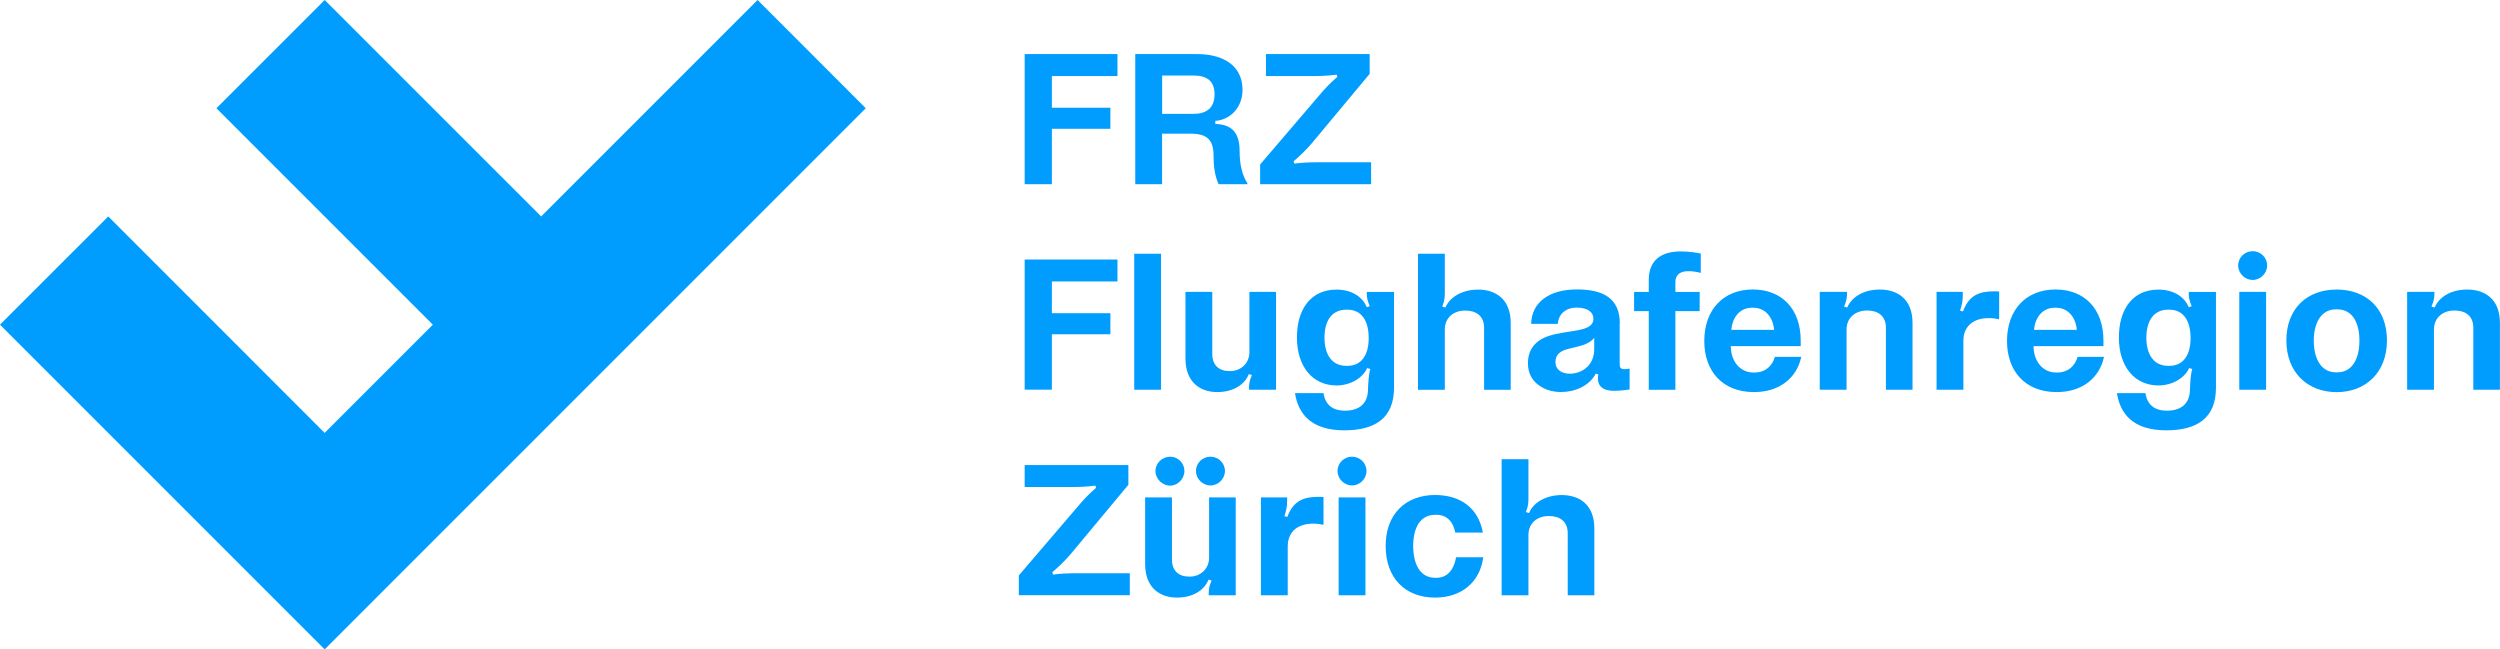 <?xml version="1.0" encoding="UTF-8"?>
<svg id="Logo" xmlns="http://www.w3.org/2000/svg" viewBox="0 0 385 100">
  <defs>
    <style>
      .cls-1 {
        fill: #009dff;
        stroke-width: 0px;
      }
    </style>
  </defs>
  <path class="cls-1" d="M50,66.67L16.67,33.33,0,50l50,50L133.33,16.67,116.67,0l-33.33,33.33L50,0l-16.67,16.67,33.33,33.33-16.67,16.67ZM172.09,11.71h-10.1v4.88h9.01v3.25h-9.01v8.53h-4.19V8.33h14.29v3.38ZM174.84,8.33h9.52c3.95,0,6.99,1.72,6.99,5.52,0,2.74-1.96,4.64-4.19,4.76v.48c2.62.06,3.74,1.45,3.74,4.16,0,2.26.48,3.86,1.2,4.97v.15h-4.43c-.48-1.05-.78-2.38-.78-4.37,0-2.41-.96-3.41-3.47-3.41h-4.46v7.78h-4.13V8.33ZM183.82,17.53c2.08,0,3.22-.99,3.22-3.01s-1.15-2.89-3.22-2.89h-4.85v5.91h4.85ZM194.06,25.33l9.1-10.64c.96-1.14,1.63-1.84,2.8-2.86l-.12-.33c-1.24.15-2.26.21-3.38.21h-7.5v-3.38h15.97v3.04l-8.89,10.67c-.87,1.02-1.81,1.93-2.83,2.8l.12.36c1.02-.15,2.23-.21,3.53-.21h8.29v3.38h-17.09v-3.04ZM156.9,88.62l9.1-10.64c.96-1.14,1.63-1.84,2.8-2.86l-.12-.33c-1.24.15-2.26.21-3.38.21h-7.5v-3.38h15.97v3.04l-8.89,10.67c-.87,1.02-1.81,1.93-2.83,2.8l.12.36c1.02-.15,2.23-.21,3.53-.21h8.29v3.38h-17.09v-3.04ZM190.3,91.67h-4.16v-.3c0-.78.15-1.3.45-1.96l-.48-.15c-.63,1.6-2.35,2.77-4.88,2.77s-4.88-1.45-4.88-5.18v-10.25h4.13v9.55c0,1.75,1.03,2.65,2.68,2.65h.06c1.63,0,2.98-1.18,2.98-2.92v-9.28h4.1v15.07ZM177.94,72.53c0-1.21,1.05-2.2,2.26-2.2s2.2.99,2.2,2.2-1.02,2.26-2.2,2.26-2.26-1.02-2.26-2.26ZM184.18,72.53c0-1.24,1.02-2.2,2.23-2.2s2.23.96,2.23,2.2-1.05,2.23-2.23,2.23-2.23-.99-2.23-2.23ZM205.98,72.53c0-1.24,1.02-2.2,2.23-2.2s2.23.96,2.23,2.2-1.05,2.23-2.23,2.23-2.23-.99-2.23-2.23ZM203.83,80.82c-.57-.12-.99-.18-1.63-.18-2.05,0-3.89.99-3.89,3.53v7.5h-4.13v-15.07h4.04v.54c0,.84-.12,1.42-.42,2.35l.45.12c.9-2.47,2.47-3.1,4.82-3.1.3,0,.63.03.75.03v4.28ZM206.15,76.6h4.13v15.07h-4.13v-15.07ZM344.68,40.88c0-1.24,1.02-2.2,2.23-2.2s2.23.96,2.23,2.2-1.05,2.23-2.23,2.23-2.23-.99-2.23-2.23ZM344.85,44.95h4.13v15.07h-4.13v-15.07ZM228.42,85.82c-.48,3.74-3.26,6.21-7.41,6.21-4.61,0-7.62-3.01-7.62-7.96s3.13-7.84,7.62-7.84c3.77,0,6.66,1.9,7.35,5.79h-4.25c-.27-1.48-1.14-2.74-2.89-2.74h-.21c-2.32,0-3.38,2.05-3.38,4.79s1.03,4.91,3.38,4.91h.21c1.9,0,2.77-1.6,3.01-3.16h4.19ZM231.25,70.72h4.13v6.15c0,.81-.12,1.24-.39,1.99l.48.15c.63-1.57,2.53-2.77,5.06-2.77s5,1.33,5,5.15v10.28h-4.1v-9.55c0-1.84-1.24-2.65-2.86-2.65h-.09c-1.69,0-3.1,1.05-3.1,2.92v9.28h-4.13v-20.95ZM172.09,43.35h-10.1v4.88h9.01v3.25h-9.01v8.53h-4.19v-20.04h14.29v3.38ZM174.67,60.02v-20.95h4.13v20.95h-4.13ZM196.51,60.02h-4.16v-.3c0-.78.15-1.3.45-1.96l-.48-.15c-.63,1.6-2.35,2.77-4.88,2.77s-4.88-1.45-4.88-5.18v-10.25h4.13v9.55c0,1.75,1.03,2.65,2.68,2.65h.06c1.63,0,2.98-1.18,2.98-2.92v-9.28h4.1v15.07ZM203.82,60.53c.24,1.72,1.33,2.71,3.26,2.71h.12c1.93,0,3.44-.93,3.47-3.22.03-1.02.12-2.47.36-3.19l-.48-.15c-.69,1.54-2.59,2.68-4.73,2.68-3.68,0-6.09-2.92-6.09-7.38s2.2-7.38,6.09-7.38c2.62,0,4.13,1.36,4.67,2.71l.45-.15c-.3-.78-.45-1.21-.45-1.9v-.3h4.19v14.74c0,4.7-2.92,6.57-7.66,6.57-5.18,0-7.11-2.62-7.59-5.73h4.4ZM207.5,56.34c2.14,0,3.28-1.63,3.28-4.28s-1.09-4.37-3.28-4.37h-.18c-2.17,0-3.35,1.66-3.35,4.31s1.18,4.34,3.35,4.34h.18ZM218.37,39.08h4.13v6.15c0,.81-.12,1.24-.39,1.99l.48.15c.63-1.57,2.53-2.77,5.06-2.77s5,1.33,5,5.15v10.28h-4.1v-9.55c0-1.84-1.24-2.65-2.86-2.65h-.09c-1.69,0-3.1,1.05-3.1,2.92v9.28h-4.13v-20.95ZM249.43,49.86v6.03c0,.72.09.96.78.96.27,0,.54-.03.75-.09v3.22s-1.33.21-2.38.21c-1.84,0-2.56-.81-2.5-2.08,0-.18.03-.27.06-.45l-.39-.12c-.99,1.9-3.22,2.83-5.33,2.83-1.3,0-2.47-.33-3.37-.99-1.09-.75-1.75-1.9-1.75-3.44s.6-2.71,1.75-3.5c.9-.63,2.11-.96,3.65-1.21l1.3-.21c2.11-.3,3.38-.69,3.38-1.93,0-1.12-1.03-1.72-2.59-1.72s-2.77.9-2.89,2.5h-4.1c.06-3.38,2.89-5.3,7.02-5.3s6.63,1.39,6.63,5.27ZM245.51,52.03c-.54.69-1.51,1.11-2.5,1.33l-1.21.3c-1.39.3-2.26.84-2.26,2.11,0,1.18.99,1.78,2.2,1.78,1.84,0,3.77-1.24,3.77-3.77v-1.75ZM258.01,43.51v1.45h3.74v2.95h-3.74v12.12h-4.1v-12.12h-2.26v-2.95h2.26v-1.87c0-2.83,1.72-4.37,4.91-4.37,1.36,0,2.59.21,3.1.33v2.98c-.66-.18-1.3-.27-1.87-.27-1.21,0-2.05.45-2.05,1.75ZM277.31,52.46v.84h-10.76v.15c.06,2.26,1.45,3.92,3.5,3.92h.12c1.78,0,2.8-1.12,3.16-2.41h4.07c-.72,3.32-3.44,5.46-7.38,5.42-4.73-.03-7.56-3.19-7.56-7.87,0-4.91,3.04-7.93,7.47-7.93s7.38,2.95,7.38,7.87ZM273.21,50.8c-.15-1.87-1.3-3.41-3.22-3.41h-.18c-1.96,0-3.04,1.6-3.19,3.41h6.6ZM280.25,44.95h4.19v.3c0,.78-.15,1.21-.45,1.96l.48.15c.69-1.6,2.47-2.77,5.03-2.77s5.03,1.33,5.03,5.15v10.28h-4.1v-9.55c0-1.84-1.24-2.65-2.86-2.65h-.09c-1.66,0-3.11,1.05-3.11,2.92v9.28h-4.13v-15.07ZM307.88,49.17c-.57-.12-.99-.18-1.63-.18-2.05,0-3.89.99-3.89,3.53v7.5h-4.13v-15.07h4.04v.54c0,.84-.12,1.42-.42,2.35l.45.12c.9-2.47,2.47-3.1,4.82-3.1.3,0,.63.03.75.03v4.28ZM323.93,52.46v.84h-10.76v.15c.06,2.26,1.45,3.92,3.5,3.92h.12c1.78,0,2.8-1.12,3.16-2.41h4.07c-.72,3.32-3.44,5.46-7.38,5.42-4.73-.03-7.56-3.19-7.56-7.87,0-4.91,3.04-7.93,7.47-7.93s7.38,2.95,7.38,7.87ZM319.83,50.8c-.15-1.87-1.3-3.41-3.22-3.41h-.18c-1.96,0-3.04,1.6-3.19,3.41h6.6ZM330.4,60.53c.24,1.72,1.33,2.71,3.26,2.71h.12c1.93,0,3.44-.93,3.47-3.22.03-1.02.12-2.47.36-3.19l-.48-.15c-.69,1.54-2.59,2.68-4.73,2.68-3.68,0-6.09-2.92-6.09-7.38s2.2-7.38,6.09-7.38c2.62,0,4.13,1.36,4.67,2.71l.45-.15c-.3-.78-.45-1.21-.45-1.9v-.3h4.19v14.74c0,4.7-2.92,6.57-7.66,6.57-5.18,0-7.11-2.62-7.59-5.73h4.4ZM334.07,56.34c2.14,0,3.28-1.63,3.28-4.28s-1.09-4.37-3.28-4.37h-.18c-2.17,0-3.35,1.66-3.35,4.31s1.18,4.34,3.35,4.34h.18ZM367.59,52.43c0,4.94-3.28,7.96-7.74,7.96s-7.75-3.01-7.75-7.96,3.22-7.84,7.75-7.84,7.74,2.89,7.74,7.84ZM359.94,57.34c2.38,0,3.41-2.2,3.41-4.88s-1.02-4.82-3.41-4.82h-.21c-2.35,0-3.41,2.23-3.41,4.82s1.02,4.88,3.41,4.88h.21ZM370.71,44.95h4.19v.3c0,.78-.15,1.21-.45,1.96l.48.15c.69-1.6,2.47-2.77,5.03-2.77s5.03,1.33,5.03,5.15v10.28h-4.1v-9.55c0-1.84-1.24-2.65-2.86-2.65h-.09c-1.66,0-3.11,1.05-3.11,2.92v9.28h-4.13v-15.07Z"/>
</svg>